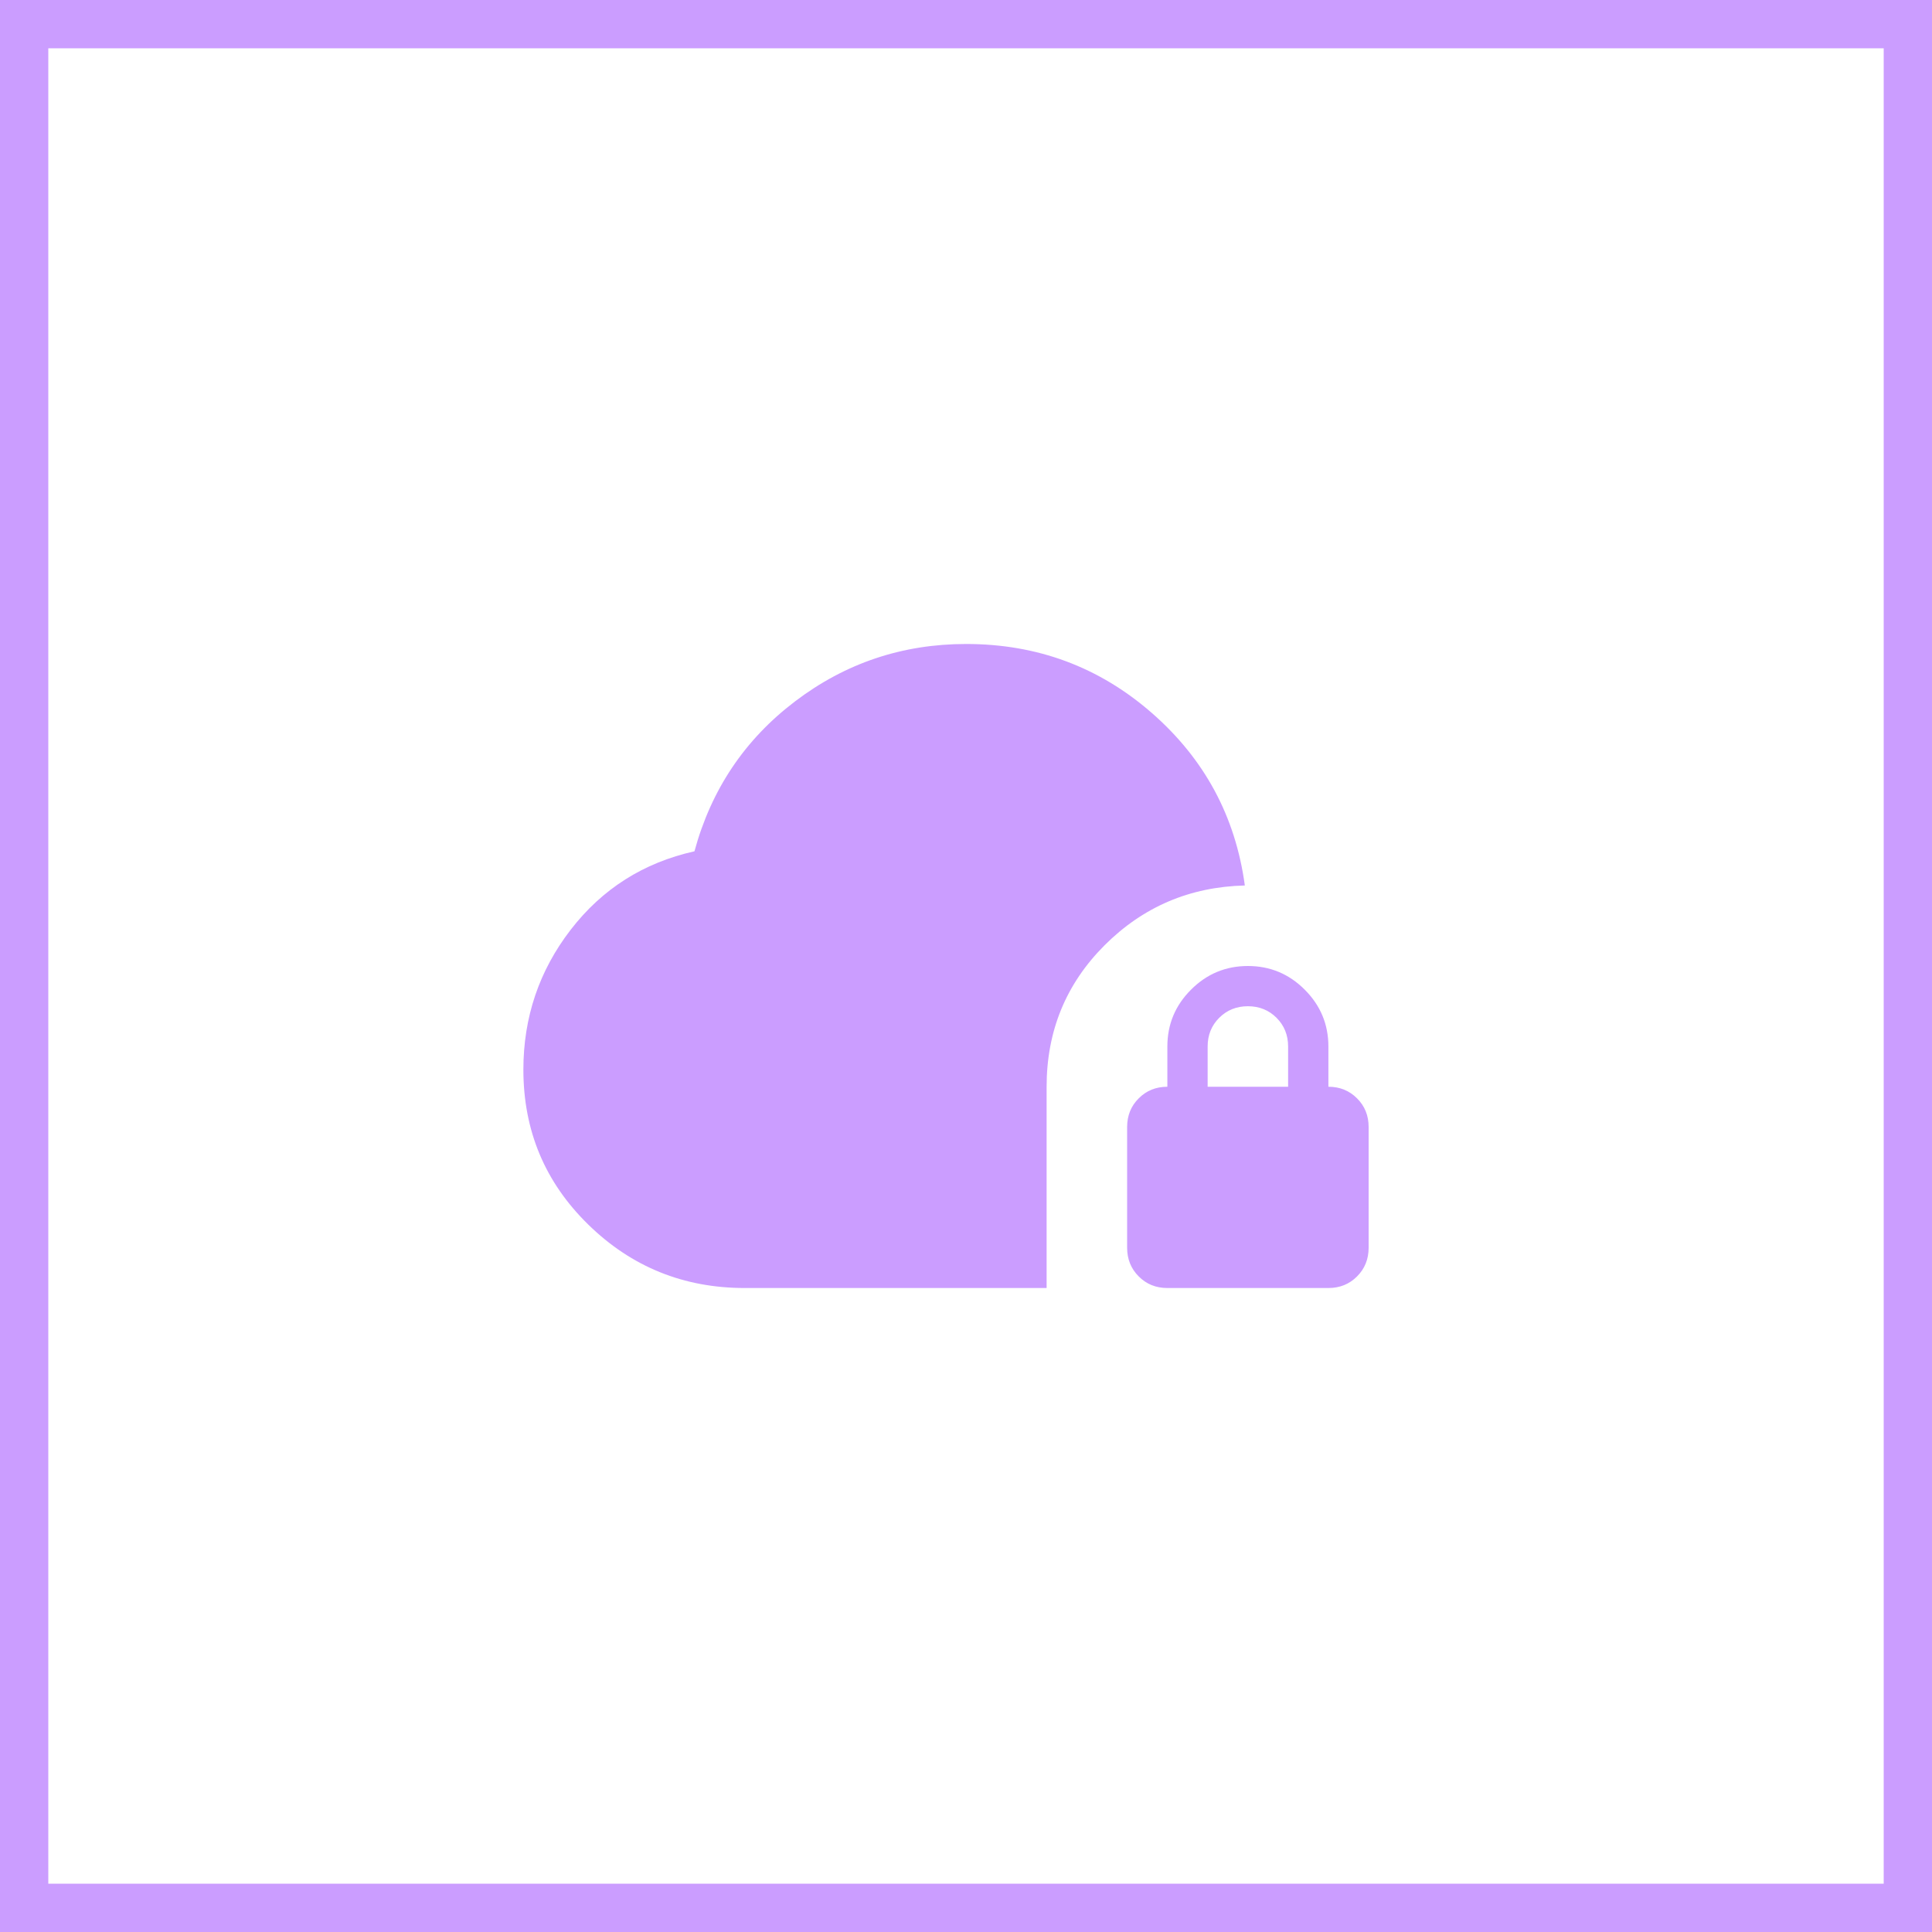 <svg width="40" height="40" viewBox="0 0 40 40" fill="none" xmlns="http://www.w3.org/2000/svg">
<rect x="0" y="0" width="40" height="40" fill="#333333" stroke="none"/>
<rect x="0.5" y="0.5" width="39" height="39" fill="white"/>
<rect x="0.5" y="0.5" width="39" height="39" stroke="#CB9DFF"/>
<mask id="mask0_4096_11984" style="mask-type:alpha" maskUnits="userSpaceOnUse" x="10" y="10" width="20" height="20">
<rect x="10" y="10" width="20" height="20" fill="#D9D9D9"/>
</mask>
<g mask="url(#mask0_4096_11984)">
<path d="M15.419 26.667C14.155 26.667 13.075 26.229 12.18 25.354C11.284 24.479 10.836 23.41 10.836 22.146C10.836 21.062 11.162 20.097 11.815 19.25C12.468 18.403 13.322 17.861 14.378 17.625C14.725 16.347 15.419 15.312 16.461 14.521C17.503 13.729 18.683 13.333 20.003 13.333C21.475 13.333 22.756 13.809 23.846 14.76C24.937 15.712 25.579 16.903 25.773 18.333C24.634 18.361 23.666 18.774 22.867 19.573C22.069 20.372 21.669 21.347 21.669 22.5V26.667H15.419ZM24.169 26.667C23.933 26.667 23.735 26.587 23.576 26.427C23.416 26.267 23.336 26.069 23.336 25.833V23.333C23.336 23.097 23.416 22.899 23.576 22.74C23.735 22.58 23.933 22.5 24.169 22.5V21.667C24.169 21.208 24.332 20.816 24.659 20.49C24.985 20.163 25.378 20 25.836 20C26.294 20 26.687 20.163 27.013 20.49C27.339 20.816 27.503 21.208 27.503 21.667V22.5C27.739 22.5 27.937 22.58 28.096 22.74C28.256 22.899 28.336 23.097 28.336 23.333V25.833C28.336 26.069 28.256 26.267 28.096 26.427C27.937 26.587 27.739 26.667 27.503 26.667H24.169ZM25.003 22.5H26.669V21.667C26.669 21.43 26.589 21.233 26.43 21.073C26.27 20.913 26.072 20.833 25.836 20.833C25.6 20.833 25.402 20.913 25.242 21.073C25.082 21.233 25.003 21.43 25.003 21.667V22.5Z" fill="#CB9DFF"/>
</g>
</svg>

